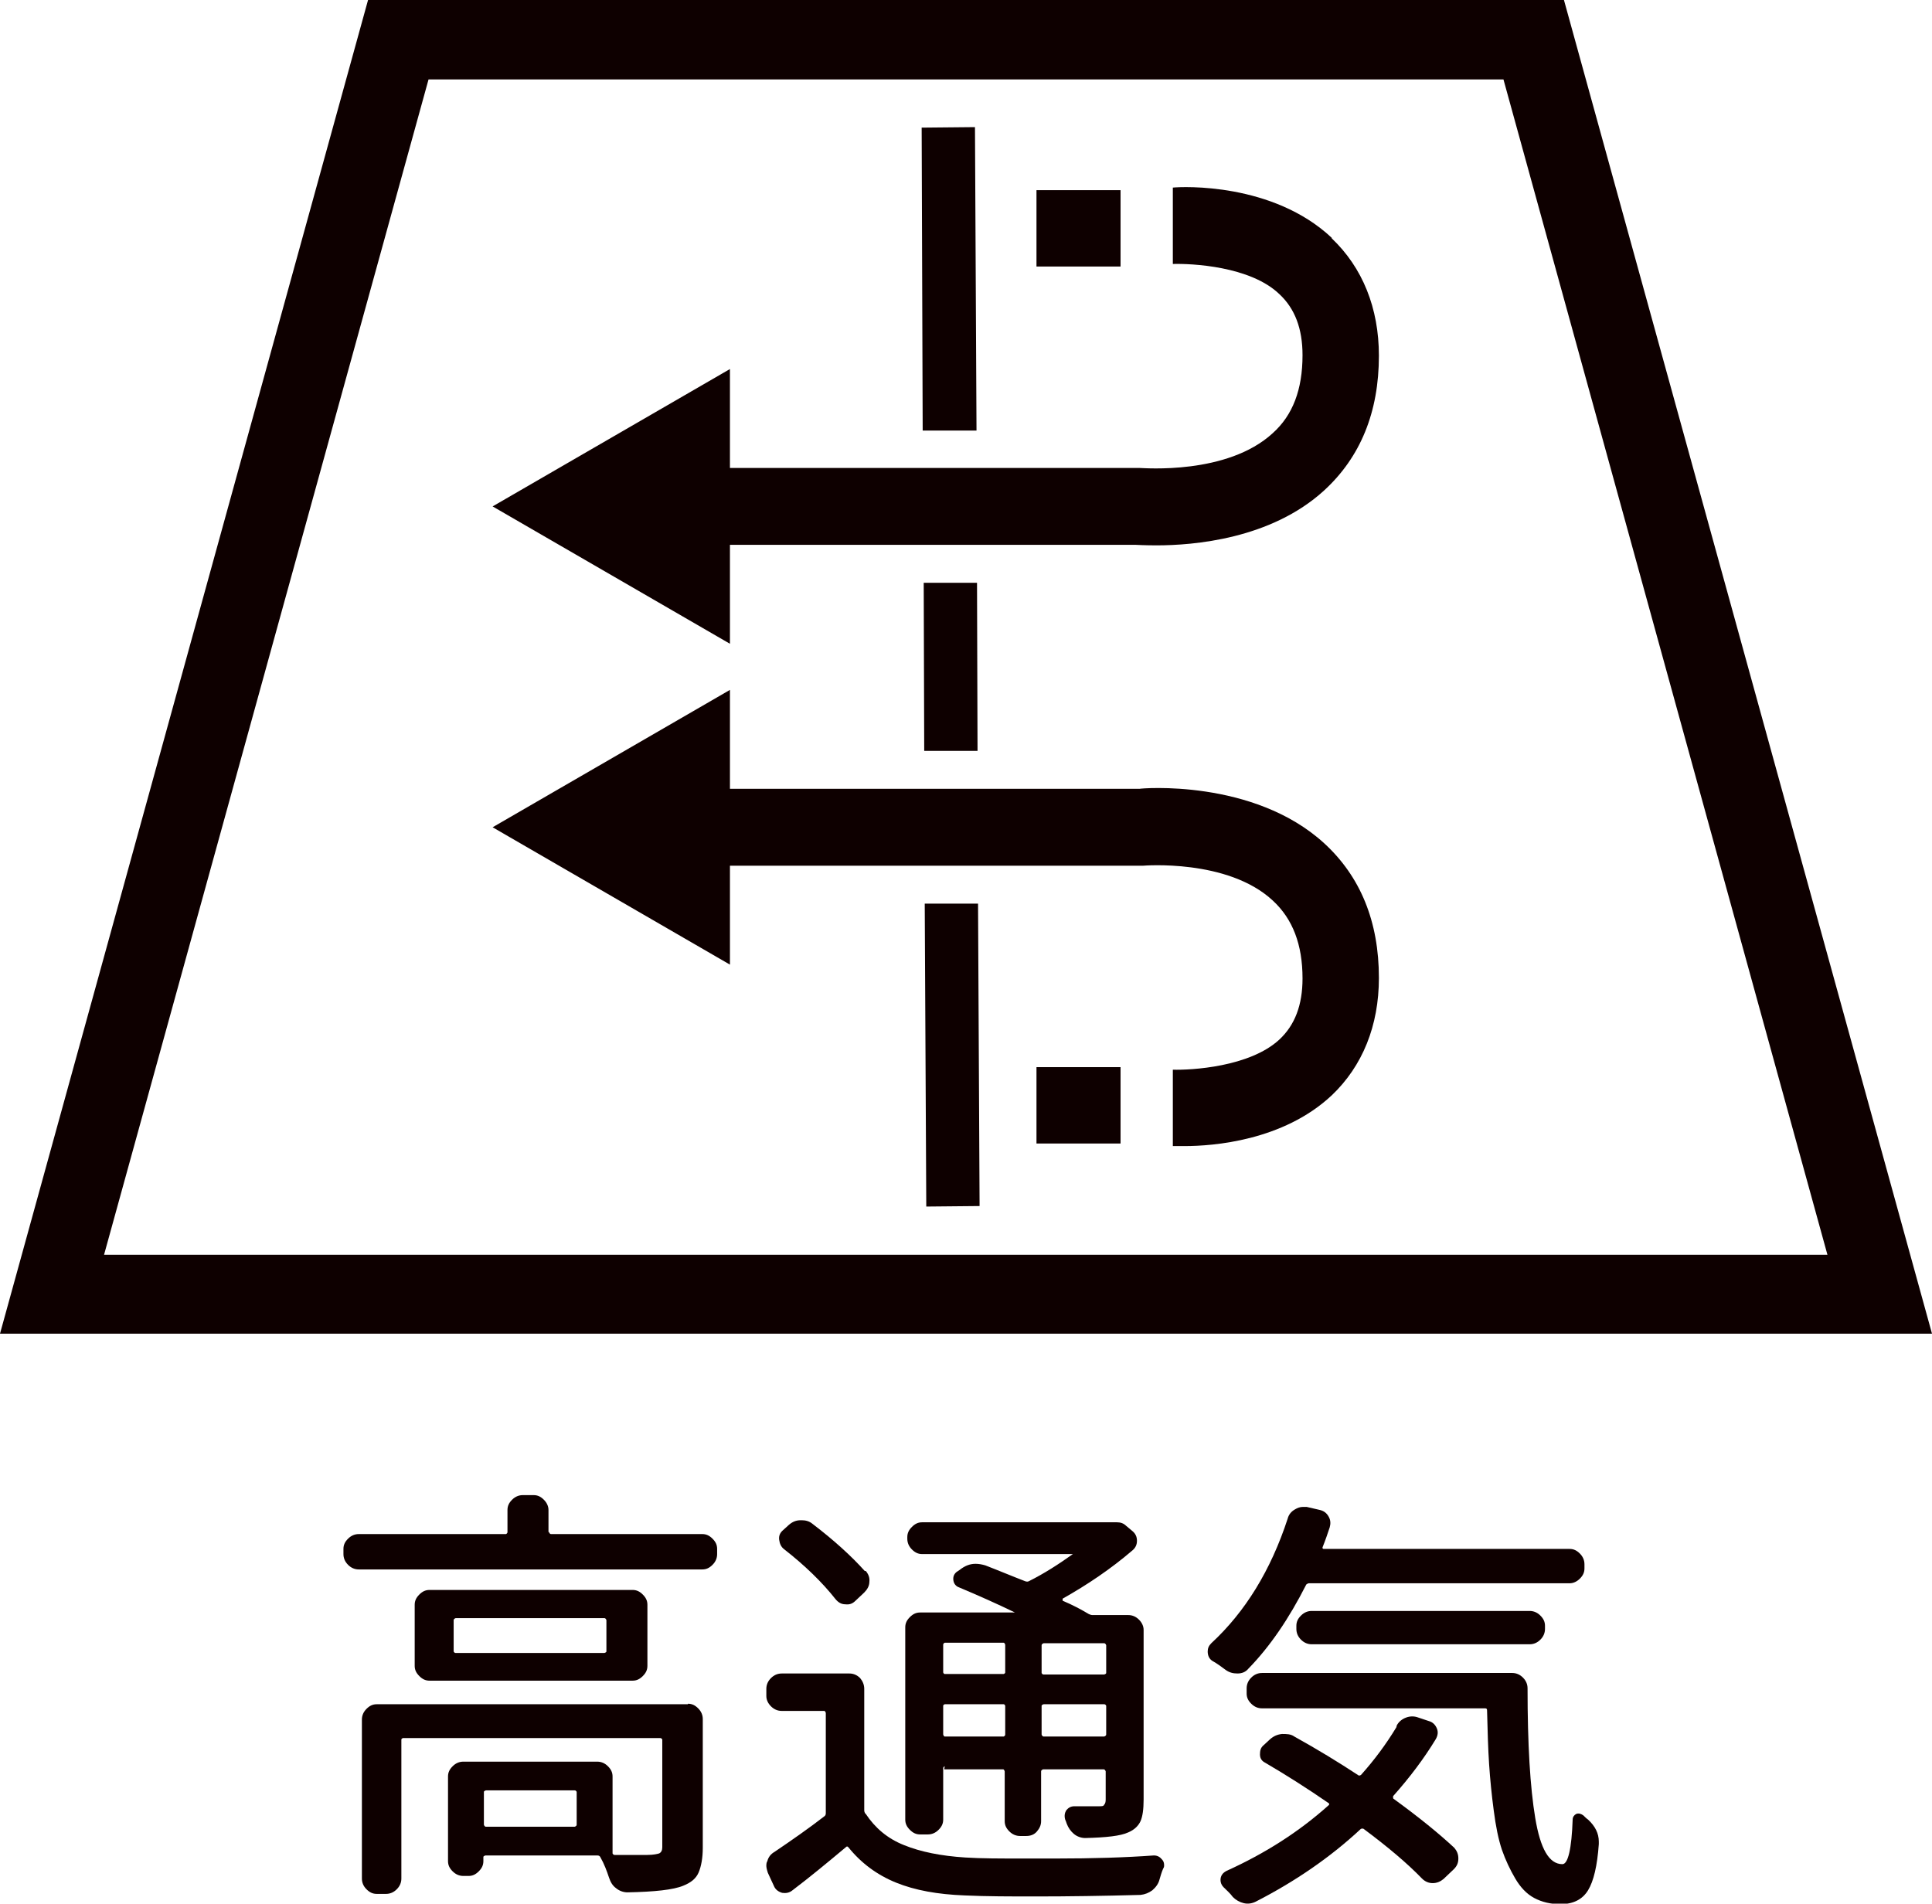 <?xml version="1.0" encoding="UTF-8"?>
<svg id="_レイヤー_2" data-name="レイヤー 2" xmlns="http://www.w3.org/2000/svg" viewBox="0 0 37.69 37.14">
  <defs>
    <style>
      .cls-1 {
        fill: #0e0000;
      }
    </style>
  </defs>
  <g id="_レイヤー_1-2" data-name="レイヤー 1">
    <g>
      <g>
        <path class="cls-1" d="M37.69,26.02H0L7.18,0h23.33l7.18,26.02ZM2.03,24.48h33.62L29.33,1.55H8.36L2.03,24.48Z"/>
        <polygon class="cls-1" points="19.05 8.4 19.02 2.48 17.98 2.49 18 8.4 19.05 8.4"/>
        <polygon class="cls-1" points="19.06 11.37 18.02 11.37 18.03 14.65 19.07 14.65 19.06 11.37"/>
        <polygon class="cls-1" points="18.07 23.54 19.11 23.53 19.08 17.63 18.04 17.63 18.07 23.54"/>
        <path class="cls-1" d="M25.98,4.64c-1.15-1.08-2.91-1-3.1-.98v1.49c.36-.01,1.51.04,2.08.59.3.28.45.67.45,1.19,0,.67-.19,1.17-.58,1.52-.89.82-2.52.68-2.6.68h-7.99v-1.93l-4.63,2.68,4.63,2.68v-1.93h7.92s.17.01.4.01c.72,0,2.23-.12,3.27-1.07.71-.65,1.07-1.53,1.07-2.63,0-.93-.32-1.72-.92-2.29Z"/>
        <path class="cls-1" d="M25.83,16.45c-1.38-1.26-3.58-1.07-3.6-1.06h-7.99v-1.93l-4.63,2.68,4.63,2.68v-1.93h8.06s1.65-.14,2.53.68c.39.36.58.86.58,1.52,0,.52-.15.91-.45,1.19-.58.54-1.73.6-2.08.59v1.49s.11,0,.23,0c.55,0,1.92-.1,2.87-.99.6-.57.92-1.36.92-2.29,0-1.1-.36-1.98-1.07-2.63Z"/>
        <rect class="cls-1" x="20.22" y="3.71" width="1.64" height="1.49"/>
        <rect class="cls-1" x="20.22" y="20.82" width="1.64" height="1.49"/>
      </g>
      <g>
        <path class="cls-1" d="M10.71,29.89s.01.04.04.04h2.95c.08,0,.14.03.2.09.06.06.09.12.09.2v.1c0,.08-.03.15-.09.21-.06.06-.12.09-.2.09h-6.7c-.08,0-.15-.03-.21-.09-.06-.06-.09-.13-.09-.21v-.1c0-.08.03-.14.09-.2.06-.06.13-.09.21-.09h2.87s.03-.01.03-.04v-.43c0-.08.03-.14.09-.2.06-.06.13-.09.21-.09h.21c.08,0,.14.03.2.09.06.06.09.13.09.2v.43ZM13.42,33.24c.08,0,.14.03.2.09s.09.13.09.21v2.51c0,.2-.03.36-.08.48-.05.12-.15.2-.3.26-.19.08-.56.12-1.09.13-.08,0-.16-.03-.22-.08-.07-.05-.11-.12-.14-.21-.04-.12-.09-.26-.17-.4-.01-.02-.03-.03-.06-.03h-2.18s-.04.01-.04.03v.08c0,.08-.03.14-.09.2s-.12.09-.2.09h-.1c-.08,0-.15-.03-.21-.09s-.09-.12-.09-.2v-1.65c0-.08.03-.14.09-.2.06-.06.13-.09.21-.09h2.61c.08,0,.15.03.21.09.06.06.09.12.09.2v1.5s.01.03.04.03c.15,0,.29,0,.4,0,.1,0,.18,0,.24,0,.12,0,.2-.02.23-.03.04-.02.06-.06.06-.12v-2.1s-.01-.03-.04-.03h-5.02s-.03.01-.03.03v2.71c0,.08-.03.15-.09.21-.06.06-.13.09-.21.09h-.18c-.08,0-.14-.03-.2-.09-.06-.06-.09-.13-.09-.21v-3.1c0-.08.03-.15.09-.21s.12-.09.2-.09h6.07ZM8.09,31.31c0-.08.03-.14.09-.2s.12-.09.2-.09h3.96c.08,0,.14.03.2.09s.09.12.09.2v1.19c0,.08-.03.14-.09.2s-.12.09-.2.09h-3.96c-.08,0-.14-.03-.2-.09s-.09-.12-.09-.2v-1.19ZM11.79,32.25s.04-.01.04-.03v-.61s-.01-.04-.04-.04h-2.9s-.04.01-.04.04v.61s.01.03.04.03h2.9ZM11.21,35.64s.04-.01.04-.04v-.64s-.01-.03-.04-.03h-1.73s-.04.01-.04.03v.64s.01.04.04.04h1.73Z"/>
        <path class="cls-1" d="M16.57,32.65c.08,0,.15.03.21.09.05.06.08.13.08.21v2.37s0,.05.03.07c.18.27.42.48.75.61.32.13.72.21,1.19.24.31.02.69.02,1.15.02.19,0,.39,0,.6,0,.74,0,1.38-.02,1.93-.06.07,0,.12.03.16.08.03.03.04.07.04.11,0,.02,0,.04-.02.07-.03.07-.05.14-.07.21-.02.08-.07.15-.14.21-.07.05-.14.08-.23.09-.73.02-1.41.03-2.04.03-.5,0-.96,0-1.39-.02-.53-.02-.97-.1-1.34-.25-.37-.15-.68-.38-.93-.69-.02-.02-.03-.02-.05,0-.37.31-.71.59-1.04.84-.06.05-.13.06-.2.05-.07-.02-.13-.06-.16-.13l-.12-.26s-.03-.09-.03-.13c0-.03,0-.07.02-.1.02-.08.07-.14.14-.18.34-.23.67-.46.98-.7.02-.02.02-.04.02-.07v-1.94s-.01-.04-.03-.04h-.83c-.08,0-.15-.03-.21-.09-.06-.06-.09-.13-.09-.2v-.14c0-.08.03-.15.09-.21.06-.06.13-.09.21-.09h1.32ZM16.89,30.65c.05.06.08.13.07.21,0,.08-.04.15-.1.21l-.17.16c-.06.06-.12.08-.2.07-.08,0-.14-.04-.19-.1-.26-.33-.6-.66-1.01-.98-.05-.04-.08-.1-.09-.18s.02-.14.08-.19l.11-.1c.07-.06.14-.09.23-.09h.02c.08,0,.15.02.21.07.42.32.76.63,1.02.92ZM18.43,34.46s-.03.01-.03.04v1c0,.08-.03.14-.09.2s-.13.09-.21.09h-.15c-.08,0-.14-.03-.2-.09s-.09-.12-.09-.2v-3.75c0-.08.03-.14.09-.2.06-.06.12-.09.2-.09h1.84s0,0,.01,0,0,0,0,0c-.35-.17-.71-.33-1.09-.49-.06-.02-.1-.07-.11-.13s0-.12.06-.17l.06-.04c.1-.08.2-.12.31-.12.06,0,.12.01.19.03.26.1.52.21.78.31.03.01.05.01.07,0,.3-.15.58-.33.86-.53,0,0,0,0,0,0,0,0,0,0,0,0h-2.94c-.08,0-.14-.03-.2-.09-.06-.06-.09-.13-.09-.21v-.03c0-.08.03-.14.09-.2.06-.06.12-.09.2-.09h3.69s.02,0,.03,0c.03,0,.05,0,.08,0,.07,0,.13.02.18.07l.12.1c.06.05.09.11.09.19,0,.08-.03.14-.09.19-.42.36-.88.67-1.36.94,0,0,0,.01,0,.02s0,.01,0,.02c.19.08.36.17.51.26.02.01.05.02.07.02h.7c.08,0,.15.03.21.09.06.06.09.13.09.2v3.31c0,.19-.02.33-.06.42-.04.09-.12.17-.24.22-.15.07-.43.1-.84.11-.08,0-.16-.03-.22-.08s-.11-.12-.14-.2c-.01-.03-.02-.06-.03-.08-.02-.07-.01-.13.02-.18.04-.05.09-.08.16-.08.09,0,.16,0,.21,0s.11,0,.17,0c.06,0,.1,0,.11,0,.04,0,.08,0,.09-.03.02-.02.03-.05.03-.1v-.55s-.01-.04-.04-.04h-1.18s-.04.01-.04.04v.97c0,.08-.03.14-.08.2-.05.06-.12.09-.21.09h-.12c-.08,0-.15-.03-.21-.09-.06-.06-.09-.12-.09-.2v-.97s-.01-.04-.03-.04h-1.15ZM19.61,32.09s-.01-.04-.03-.04h-1.15s-.03.01-.03.04v.54s.01.03.03.03h1.15s.03-.01.03-.03v-.54ZM18.4,33.84s.01.04.03.04h1.15s.03-.01.03-.04v-.56s-.01-.03-.03-.03h-1.15s-.03.01-.03.03v.56ZM21.54,32.67s.04-.01.04-.03v-.54s-.01-.04-.04-.04h-1.18s-.04.01-.04.04v.54s.01.03.04.03h1.18ZM20.32,33.84s.01.04.04.04h1.18s.04-.01.04-.04v-.56s-.01-.03-.04-.03h-1.18s-.04.01-.04.03v.56Z"/>
        <path class="cls-1" d="M30.91,30.6c0,.08-.03.14-.09.2s-.13.09-.2.09h-5.09s-.04.01-.05.03c-.33.65-.7,1.2-1.13,1.64-.05.06-.12.09-.21.09-.09,0-.16-.02-.23-.07-.08-.06-.16-.12-.25-.17-.07-.04-.1-.11-.1-.19,0-.06.02-.11.07-.16.66-.61,1.16-1.42,1.49-2.43.02-.08.07-.14.14-.18.05-.03.1-.05.16-.05.02,0,.05,0,.07,0l.26.06c.08.02.13.06.17.13.04.07.04.14.02.21-.04.12-.08.24-.14.39,0,.02,0,.03.03.03h4.79c.08,0,.14.03.2.09s.09.13.09.21v.07ZM27.25,33.66c.04-.07.1-.12.18-.15s.16-.03.24,0l.21.07c.07.02.12.07.15.14.03.07.02.14-.02.21-.23.38-.51.75-.83,1.11-.01.02,0,.03,0,.05.51.37.9.69,1.19.96.05.06.08.12.08.21s-.03.15-.09.21l-.2.19c-.06.05-.13.08-.21.08s-.15-.03-.21-.09c-.29-.3-.67-.62-1.14-.97-.02-.01-.03,0-.05,0-.6.56-1.29,1.03-2.05,1.42-.08.04-.16.05-.24.03-.08-.02-.15-.06-.21-.12-.05-.07-.12-.13-.18-.19-.04-.04-.06-.09-.06-.14,0-.08.04-.14.12-.18.75-.34,1.41-.76,1.99-1.28.02-.02.01-.03,0-.04-.42-.29-.83-.55-1.24-.79-.06-.03-.1-.08-.1-.16,0-.07.01-.13.07-.18l.13-.12c.07-.06.14-.09.23-.1.09,0,.17,0,.24.05.45.25.86.5,1.24.75.02.02.04.01.06,0,.26-.29.49-.6.69-.93ZM24.32,32.94c0-.08.03-.15.09-.21.06-.06.13-.09.21-.09h4.88c.08,0,.15.03.21.09.06.06.09.13.09.21,0,1.09.05,1.93.15,2.53s.27.9.53.9c.11,0,.18-.3.2-.87,0-.05.03-.09.07-.11.05-.02.1,0,.14.03.03.03.06.06.09.08.14.13.21.27.21.43,0,.02,0,.03,0,.05-.03.42-.1.72-.21.9-.11.18-.29.27-.54.27-.19,0-.36-.04-.51-.12s-.27-.21-.37-.38c-.1-.17-.19-.36-.26-.56-.07-.21-.12-.46-.16-.77-.04-.3-.07-.6-.09-.9-.02-.3-.03-.65-.04-1.05,0-.03-.01-.04-.04-.04h-4.35c-.08,0-.15-.03-.21-.09-.06-.06-.09-.12-.09-.2v-.08ZM30.14,31.78c0,.08-.03.15-.09.21-.06.06-.13.09-.21.09h-4.25c-.08,0-.15-.03-.21-.09s-.09-.13-.09-.21v-.06c0-.08.03-.14.09-.2.06-.06.13-.09.21-.09h4.25c.08,0,.15.03.21.09.06.06.09.12.09.2v.06Z"/>
      </g>
    </g>
  </g>
</svg>